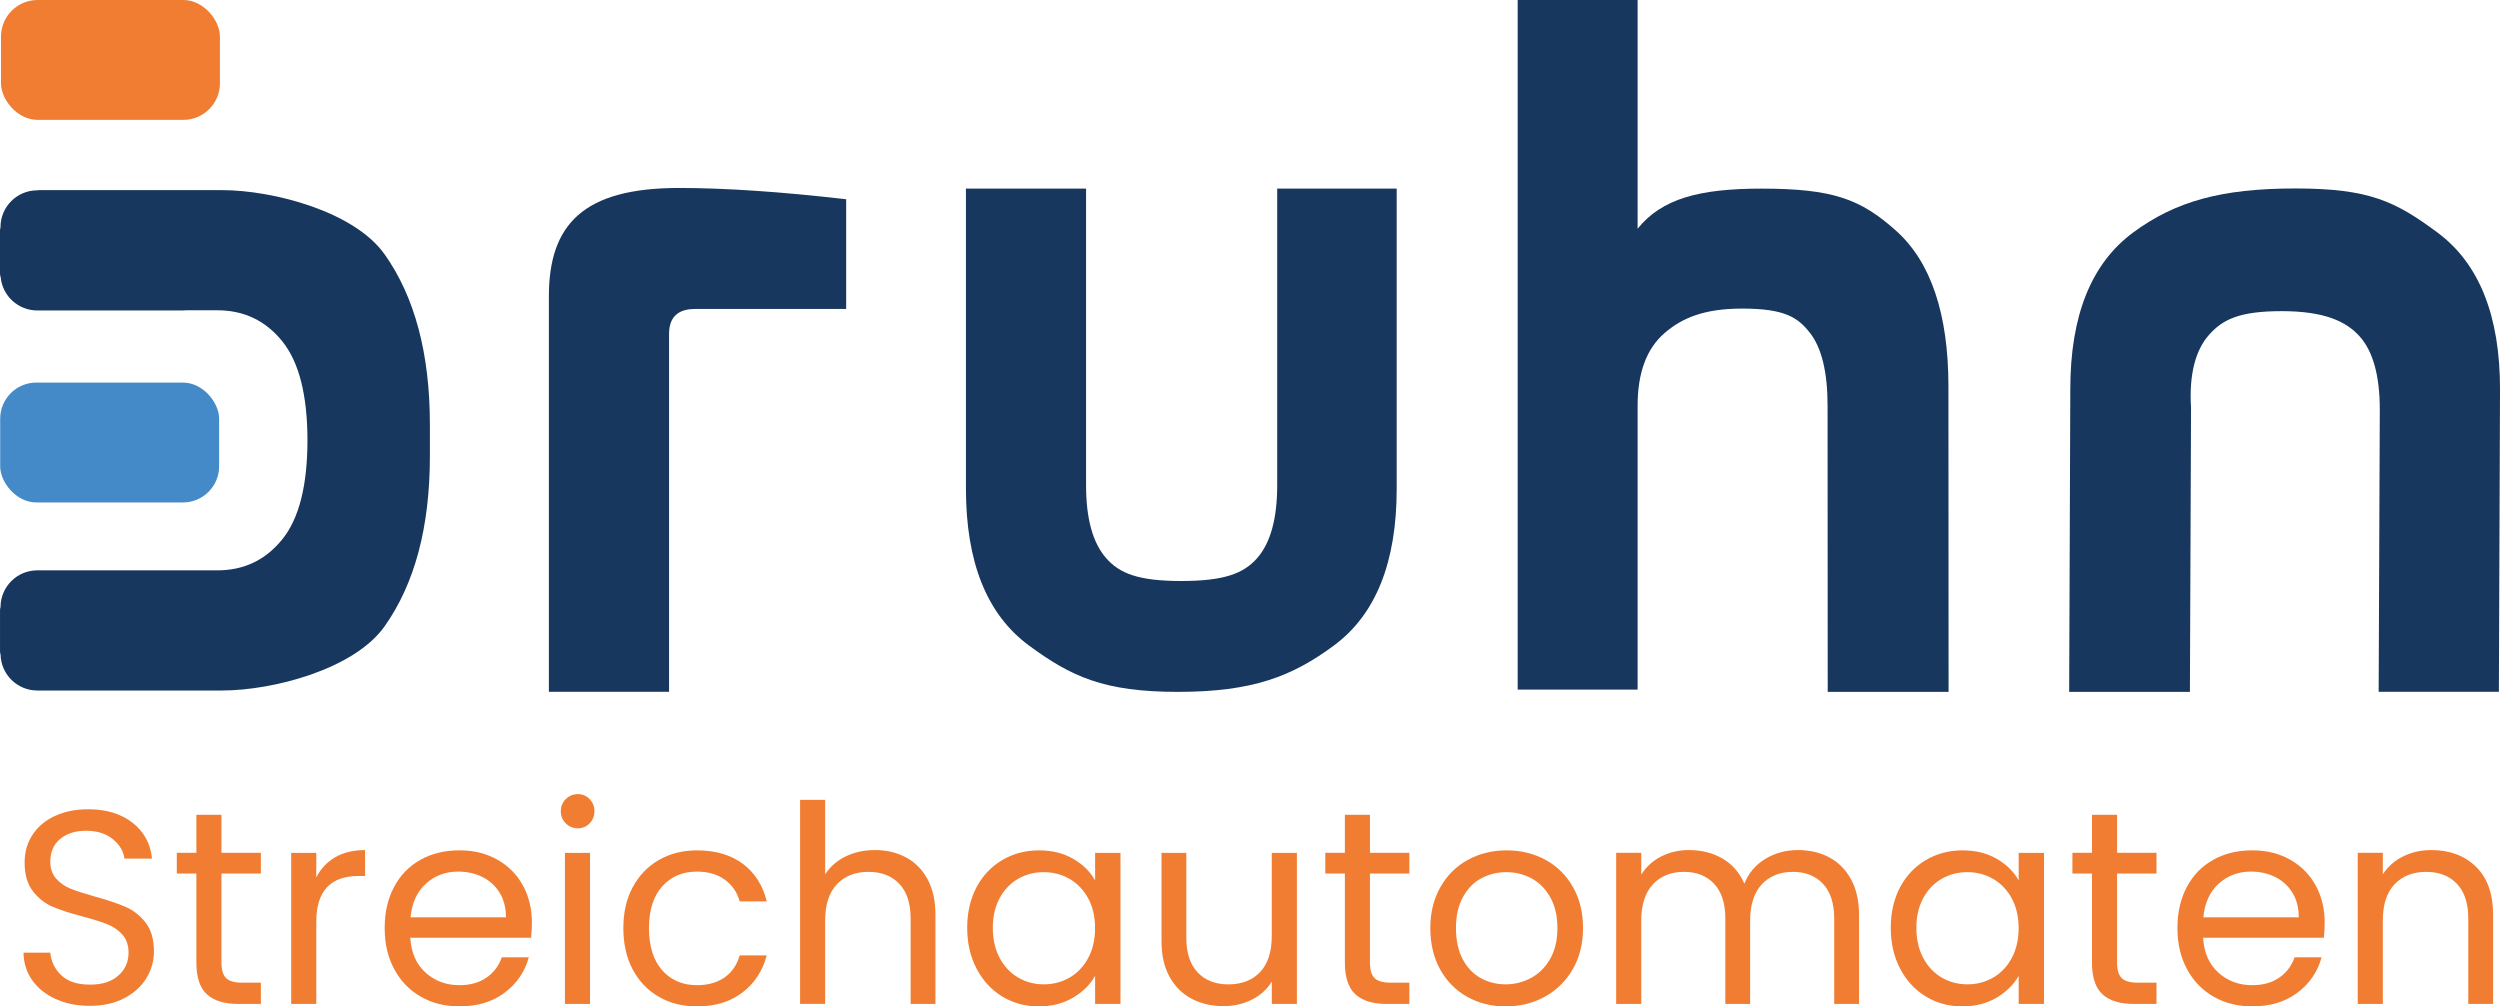 <?xml version="1.0" encoding="UTF-8"?>
<svg id="Ebene_1" xmlns="http://www.w3.org/2000/svg" viewBox="0 0 1369.29 551.23">
  <defs>
    <style>
      .cls-1 {
        fill: #4489c8;
      }

      .cls-2 {
        fill: #17375e;
      }

      .cls-3 {
        fill: #f07d31;
      }
    </style>
  </defs>
  <g id="Farbig">
    <g>
      <path class="cls-2" d="M366.47,378.92h-65.84v-216.59c0-39.59,19.09-59.38,71.21-59.38,25.26,0,55.8,2.06,91.62,6.18v60.09h-82.76c-9.49,0-14.24,4.57-14.24,13.7v196Z"/>
      <path class="cls-2" d="M645.11,378.95c-40.66,0-58.5-8.46-81.52-25.39-23.02-16.93-34.53-45.54-34.53-85.85V103.31h65.8v162.52c0,18.27,3.67,31.57,11.02,39.9,7.34,8.33,17.52,12.49,41.16,12.49s34.14-4.17,41.49-12.49c7.34-8.33,11.01-21.63,11.01-39.9V103.31h65.45v164.4c0,40.3-11.47,68.92-34.39,85.85-22.93,16.93-44.49,25.39-85.51,25.39Z"/>
      <path class="cls-2" d="M1067.3,378.94h-66.23l-.08-156.8c0-18.45-3.27-31.79-9.81-40.03-6.54-8.24-13.65-13.09-36.94-13.09-20.6,0-32.87,4.99-42.64,13.5-9.77,8.51-14.65,21.72-14.65,39.63v155.57h-65.69V0h65.69v125.26c13.26-16.48,33.91-21.95,67.76-21.95,39.41,0,54.35,5.79,73.6,22.89,19.25,17.11,28.88,45.64,28.88,85.58l.08,167.17Z"/>
      <path class="cls-2" d="M1368.67,378.92h-65.84l.62-154.62c0-18.45-3.67-31.79-11.01-40.03-7.35-8.24-19.3-13.85-42.76-13.85s-32.42,4.74-39.76,12.98c-7.35,8.24-11.02,21.59-9.85,40.03l-.62,155.5h-66.13l.62-165.83c0-40.3,11.51-68.92,34.53-85.84,23.01-16.93,48.07-24.04,88.73-24.04s54.78,7.11,77.71,24.04c22.93,16.93,34.39,45.54,34.39,85.84l-.62,165.83Z"/>
    </g>
    <g>
      <rect class="cls-1" x=".1" y="209.54" width="119.92" height="65.66" rx="19.81" ry="19.81"/>
      <rect class="cls-3" x=".54" width="119.92" height="65.66" rx="20.05" ry="20.05"/>
      <path class="cls-2" d="M210.57,139.19c-16.6-23.36-60.91-35.05-89.08-35.05H21.17c-.18,0-.39.07-.58.1h-.17c-11.13,0-20.15,9.02-20.15,20.15v.2c-.16.58-.27,1.12-.27,1.6v23.72c0,.59.15,1.26.37,1.96.99,10.2,9.58,18.18,20.05,18.18h79.67c.64,0,1.27-.04,1.9-.1h17.06c14.6,0,26.48,5.69,35.63,17.08,9.13,11.37,13.7,29.42,13.72,54.14-.02,24.72-4.59,42.77-13.72,54.14-9.15,11.39-21.02,17.08-35.63,17.08H21.45s0,0,0,0h-1.02c-11.11,0-20.12,9-20.14,20.1-.16.57-.28,1.12-.28,1.6v22.75c0,.51.12,1.08.3,1.69.25,10.9,9.14,19.65,20.09,19.67,0,0,.02,0,.03,0h101.06c28.18,0,72.49-11.69,89.08-35.05,16.58-23.34,24.88-54.44,24.89-93.28v-17.43c-.02-38.85-8.32-69.94-24.89-93.28Z"/>
    </g>
  </g>
  <g>
    <path class="cls-3" d="M30.61,547.23c-5.49-2.47-9.79-5.89-12.91-10.27-3.12-4.38-4.73-9.44-4.83-15.18h14.65c.5,4.93,2.54,9.09,6.12,12.46,3.57,3.37,8.78,5.06,15.63,5.06s11.7-1.63,15.48-4.91c3.77-3.27,5.66-7.47,5.66-12.61,0-4.03-1.11-7.3-3.32-9.82-2.22-2.51-4.98-4.43-8.3-5.74-3.32-1.31-7.8-2.72-13.44-4.23-6.95-1.81-12.51-3.62-16.69-5.44-4.18-1.81-7.75-4.66-10.72-8.53-2.97-3.87-4.45-9.08-4.45-15.63,0-5.74,1.46-10.82,4.38-15.25,2.92-4.43,7.02-7.85,12.31-10.27s11.35-3.62,18.2-3.62c9.86,0,17.94,2.47,24.24,7.4,6.29,4.93,9.84,11.48,10.65,19.63h-15.1c-.5-4.03-2.62-7.57-6.34-10.65-3.73-3.07-8.66-4.61-14.8-4.61-5.74,0-10.42,1.49-14.04,4.46-3.62,2.97-5.44,7.12-5.44,12.46,0,3.83,1.08,6.95,3.25,9.36,2.16,2.42,4.83,4.25,8,5.51,3.17,1.26,7.63,2.7,13.36,4.3,6.95,1.91,12.53,3.8,16.76,5.66,4.23,1.86,7.85,4.73,10.87,8.61,3.02,3.88,4.53,9.14,4.53,15.78,0,5.13-1.36,9.97-4.08,14.5-2.72,4.53-6.75,8.21-12.08,11.02-5.34,2.82-11.63,4.23-18.88,4.23s-13.16-1.23-18.65-3.7Z"/>
    <path class="cls-3" d="M121.29,478.45v48.77c0,4.03.85,6.87,2.57,8.53,1.71,1.66,4.68,2.49,8.91,2.49h10.12v11.63h-12.38c-7.65,0-13.39-1.76-17.21-5.29-3.83-3.52-5.74-9.31-5.74-17.37v-48.77h-10.72v-11.33h10.72v-20.84h13.74v20.84h21.59v11.33h-21.59Z"/>
    <path class="cls-3" d="M183.57,469.54c4.48-2.62,9.94-3.93,16.38-3.93v14.19h-3.62c-15.4,0-23.1,8.36-23.1,25.07v45h-13.74v-82.75h13.74v13.44c2.42-4.73,5.86-8.4,10.34-11.02Z"/>
    <path class="cls-3" d="M290.86,513.63h-66.14c.5,8.15,3.3,14.52,8.38,19.1,5.08,4.58,11.25,6.87,18.5,6.87,5.94,0,10.9-1.38,14.87-4.15,3.98-2.77,6.77-6.47,8.38-11.1h14.8c-2.22,7.95-6.64,14.42-13.29,19.4-6.64,4.98-14.9,7.47-24.76,7.47-7.85,0-14.87-1.76-21.06-5.29-6.19-3.52-11.05-8.53-14.57-15.02-3.52-6.49-5.28-14.02-5.28-22.58s1.71-16.05,5.13-22.5c3.42-6.44,8.23-11.4,14.42-14.87s13.31-5.21,21.37-5.21,14.8,1.71,20.84,5.13c6.04,3.42,10.7,8.13,13.97,14.12,3.27,5.99,4.91,12.76,4.91,20.31,0,2.62-.15,5.39-.45,8.3ZM273.64,488.94c-2.32-3.77-5.46-6.64-9.44-8.61-3.98-1.96-8.38-2.95-13.21-2.95-6.95,0-12.86,2.22-17.74,6.64-4.88,4.43-7.68,10.57-8.38,18.42h52.25c0-5.23-1.16-9.74-3.47-13.51Z"/>
    <path class="cls-3" d="M309.88,450.96c-1.81-1.81-2.72-4.02-2.72-6.64s.91-4.83,2.72-6.64c1.81-1.81,4.02-2.72,6.64-2.72s4.65.91,6.42,2.72c1.76,1.81,2.64,4.03,2.64,6.64s-.88,4.83-2.64,6.64c-1.76,1.81-3.9,2.72-6.42,2.72s-4.83-.91-6.64-2.72ZM323.17,467.12v82.75h-13.74v-82.75h13.74Z"/>
    <path class="cls-3" d="M346.57,485.92c3.42-6.39,8.18-11.35,14.27-14.87,6.09-3.52,13.06-5.29,20.91-5.29,10.17,0,18.55,2.47,25.14,7.4,6.59,4.93,10.95,11.78,13.06,20.54h-14.8c-1.41-5.03-4.15-9.01-8.23-11.93-4.08-2.92-9.14-4.38-15.18-4.38-7.85,0-14.19,2.7-19.03,8.08-4.83,5.39-7.25,13.01-7.25,22.88s2.42,17.67,7.25,23.1c4.83,5.44,11.17,8.15,19.03,8.15,6.04,0,11.07-1.41,15.1-4.23,4.02-2.82,6.79-6.84,8.3-12.08h14.8c-2.22,8.46-6.64,15.23-13.29,20.31-6.64,5.08-14.95,7.63-24.92,7.63-7.85,0-14.82-1.76-20.91-5.29-6.09-3.52-10.85-8.51-14.27-14.95-3.42-6.44-5.13-13.99-5.13-22.65s1.71-16.03,5.13-22.42Z"/>
    <path class="cls-3" d="M496.21,469.61c5.03,2.67,8.98,6.67,11.85,12,2.87,5.34,4.3,11.83,4.3,19.48v48.77h-13.59v-46.81c0-8.25-2.06-14.57-6.19-18.95-4.13-4.38-9.77-6.57-16.91-6.57s-13.01,2.26-17.29,6.79c-4.28,4.53-6.42,11.12-6.42,19.78v45.75h-13.74v-111.74h13.74v40.77c2.72-4.23,6.47-7.5,11.25-9.82,4.78-2.31,10.14-3.47,16.08-3.47,6.24,0,11.88,1.33,16.91,4Z"/>
    <path class="cls-3" d="M534.87,485.92c3.42-6.39,8.13-11.35,14.12-14.87,5.99-3.52,12.66-5.29,20.01-5.29s13.54,1.56,18.88,4.68c5.33,3.12,9.31,7.05,11.93,11.78v-15.1h13.89v82.75h-13.89v-15.4c-2.72,4.83-6.77,8.83-12.16,12-5.39,3.17-11.65,4.76-18.8,4.76s-13.99-1.81-19.93-5.44c-5.94-3.62-10.62-8.71-14.04-15.25-3.42-6.54-5.13-13.99-5.13-22.35s1.71-15.88,5.13-22.27ZM596.02,492.04c-2.52-4.63-5.92-8.18-10.19-10.65-4.28-2.47-8.98-3.7-14.12-3.7s-9.82,1.21-14.04,3.62c-4.23,2.42-7.6,5.94-10.12,10.57-2.52,4.63-3.77,10.07-3.77,16.31s1.26,11.85,3.77,16.53c2.52,4.68,5.89,8.26,10.12,10.72,4.23,2.47,8.91,3.7,14.04,3.7s9.84-1.23,14.12-3.7c4.28-2.46,7.68-6.04,10.19-10.72,2.51-4.68,3.77-10.14,3.77-16.38s-1.26-11.68-3.77-16.31Z"/>
    <path class="cls-3" d="M710.33,467.12v82.75h-13.74v-12.23c-2.62,4.23-6.27,7.53-10.95,9.89-4.68,2.36-9.84,3.55-15.48,3.55-6.44,0-12.23-1.33-17.37-4-5.13-2.67-9.19-6.67-12.16-12-2.97-5.33-4.45-11.83-4.45-19.48v-48.47h13.59v46.66c0,8.15,2.06,14.42,6.19,18.8,4.13,4.38,9.76,6.57,16.91,6.57s13.14-2.27,17.36-6.79c4.23-4.53,6.34-11.12,6.34-19.78v-45.45h13.74Z"/>
    <path class="cls-3" d="M750.34,478.45v48.77c0,4.03.85,6.87,2.57,8.53,1.71,1.66,4.68,2.49,8.91,2.49h10.12v11.63h-12.38c-7.65,0-13.39-1.76-17.21-5.29-3.83-3.52-5.74-9.31-5.74-17.37v-48.77h-10.72v-11.33h10.72v-20.84h13.74v20.84h21.59v11.33h-21.59Z"/>
    <path class="cls-3" d="M803.57,545.94c-6.29-3.52-11.23-8.53-14.8-15.02-3.57-6.49-5.36-14.02-5.36-22.58s1.83-15.93,5.51-22.42c3.67-6.49,8.68-11.48,15.02-14.95,6.34-3.47,13.44-5.21,21.29-5.21s14.95,1.74,21.29,5.21c6.34,3.47,11.35,8.43,15.02,14.87,3.67,6.44,5.51,13.94,5.51,22.5s-1.89,16.08-5.66,22.58c-3.77,6.49-8.89,11.5-15.33,15.02-6.44,3.52-13.59,5.29-21.44,5.29s-14.77-1.76-21.06-5.29ZM838.53,535.67c4.33-2.31,7.83-5.79,10.49-10.42,2.67-4.63,4-10.27,4-16.91s-1.31-12.28-3.93-16.91c-2.62-4.63-6.04-8.08-10.27-10.34-4.23-2.27-8.81-3.4-13.74-3.4s-9.64,1.13-13.82,3.4c-4.18,2.26-7.53,5.71-10.04,10.34-2.52,4.63-3.77,10.27-3.77,16.91s1.23,12.43,3.7,17.06c2.47,4.63,5.76,8.08,9.89,10.34,4.13,2.26,8.66,3.4,13.59,3.4s9.56-1.16,13.89-3.47Z"/>
    <path class="cls-3" d="M1001.91,469.61c5.03,2.67,9.01,6.67,11.93,12,2.92,5.34,4.38,11.83,4.38,19.48v48.77h-13.59v-46.81c0-8.25-2.04-14.57-6.12-18.95-4.08-4.38-9.59-6.57-16.53-6.57s-12.83,2.29-17.06,6.87c-4.23,4.58-6.34,11.2-6.34,19.86v45.6h-13.59v-46.81c0-8.25-2.04-14.57-6.12-18.95s-9.59-6.57-16.53-6.57-12.83,2.29-17.06,6.87c-4.23,4.58-6.34,11.2-6.34,19.86v45.6h-13.74v-82.75h13.74v11.93c2.72-4.33,6.37-7.65,10.95-9.97,4.58-2.31,9.64-3.47,15.18-3.47,6.95,0,13.08,1.56,18.42,4.68,5.33,3.12,9.31,7.7,11.93,13.74,2.31-5.84,6.14-10.37,11.48-13.59,5.33-3.22,11.27-4.83,17.82-4.83s12.18,1.33,17.21,4Z"/>
    <path class="cls-3" d="M1040.72,485.92c3.42-6.39,8.13-11.35,14.12-14.87,5.99-3.52,12.66-5.29,20.01-5.29s13.54,1.56,18.88,4.68c5.33,3.12,9.31,7.05,11.93,11.78v-15.1h13.89v82.75h-13.89v-15.4c-2.72,4.83-6.77,8.83-12.16,12-5.39,3.17-11.65,4.76-18.8,4.76s-13.99-1.81-19.93-5.44c-5.94-3.62-10.62-8.71-14.04-15.25-3.42-6.54-5.13-13.99-5.13-22.35s1.71-15.88,5.13-22.27ZM1101.87,492.04c-2.52-4.63-5.92-8.18-10.19-10.65-4.28-2.47-8.98-3.7-14.12-3.7s-9.81,1.21-14.04,3.62c-4.23,2.42-7.6,5.94-10.12,10.57-2.52,4.63-3.77,10.07-3.77,16.31s1.26,11.85,3.77,16.53c2.52,4.68,5.89,8.26,10.12,10.72,4.23,2.47,8.91,3.7,14.04,3.7s9.84-1.23,14.12-3.7c4.28-2.46,7.67-6.04,10.19-10.72,2.51-4.68,3.77-10.14,3.77-16.38s-1.26-11.68-3.77-16.31Z"/>
    <path class="cls-3" d="M1159.55,478.45v48.77c0,4.03.85,6.87,2.57,8.53,1.71,1.66,4.68,2.49,8.91,2.49h10.12v11.63h-12.38c-7.65,0-13.39-1.76-17.21-5.29-3.83-3.52-5.74-9.31-5.74-17.37v-48.77h-10.72v-11.33h10.72v-20.84h13.74v20.84h21.59v11.33h-21.59Z"/>
    <path class="cls-3" d="M1272.8,513.63h-66.14c.5,8.15,3.3,14.52,8.38,19.1,5.08,4.58,11.25,6.87,18.5,6.87,5.94,0,10.9-1.38,14.87-4.15,3.98-2.77,6.77-6.47,8.38-11.1h14.8c-2.21,7.95-6.64,14.42-13.29,19.4-6.64,4.98-14.9,7.47-24.76,7.47-7.85,0-14.87-1.76-21.06-5.29-6.19-3.52-11.05-8.53-14.57-15.02-3.53-6.49-5.29-14.02-5.29-22.58s1.71-16.05,5.13-22.5c3.42-6.44,8.23-11.4,14.42-14.87,6.19-3.47,13.31-5.21,21.37-5.21s14.8,1.71,20.84,5.13c6.04,3.42,10.7,8.13,13.97,14.12,3.27,5.99,4.91,12.76,4.91,20.31,0,2.62-.15,5.39-.45,8.3ZM1255.59,488.94c-2.32-3.77-5.46-6.64-9.44-8.61-3.98-1.96-8.38-2.95-13.21-2.95-6.95,0-12.86,2.22-17.74,6.64-4.88,4.43-7.68,10.57-8.38,18.42h52.25c0-5.23-1.16-9.74-3.47-13.51Z"/>
    <path class="cls-3" d="M1356.15,474.75c6.24,6.09,9.36,14.87,9.36,26.35v48.77h-13.59v-46.81c0-8.25-2.06-14.57-6.19-18.95-4.13-4.38-9.77-6.57-16.91-6.57s-13.01,2.26-17.29,6.79c-4.28,4.53-6.42,11.12-6.42,19.78v45.75h-13.74v-82.75h13.74v11.78c2.72-4.23,6.42-7.5,11.1-9.82,4.68-2.31,9.84-3.47,15.48-3.47,10.06,0,18.22,3.05,24.46,9.14Z"/>
  </g>
</svg>